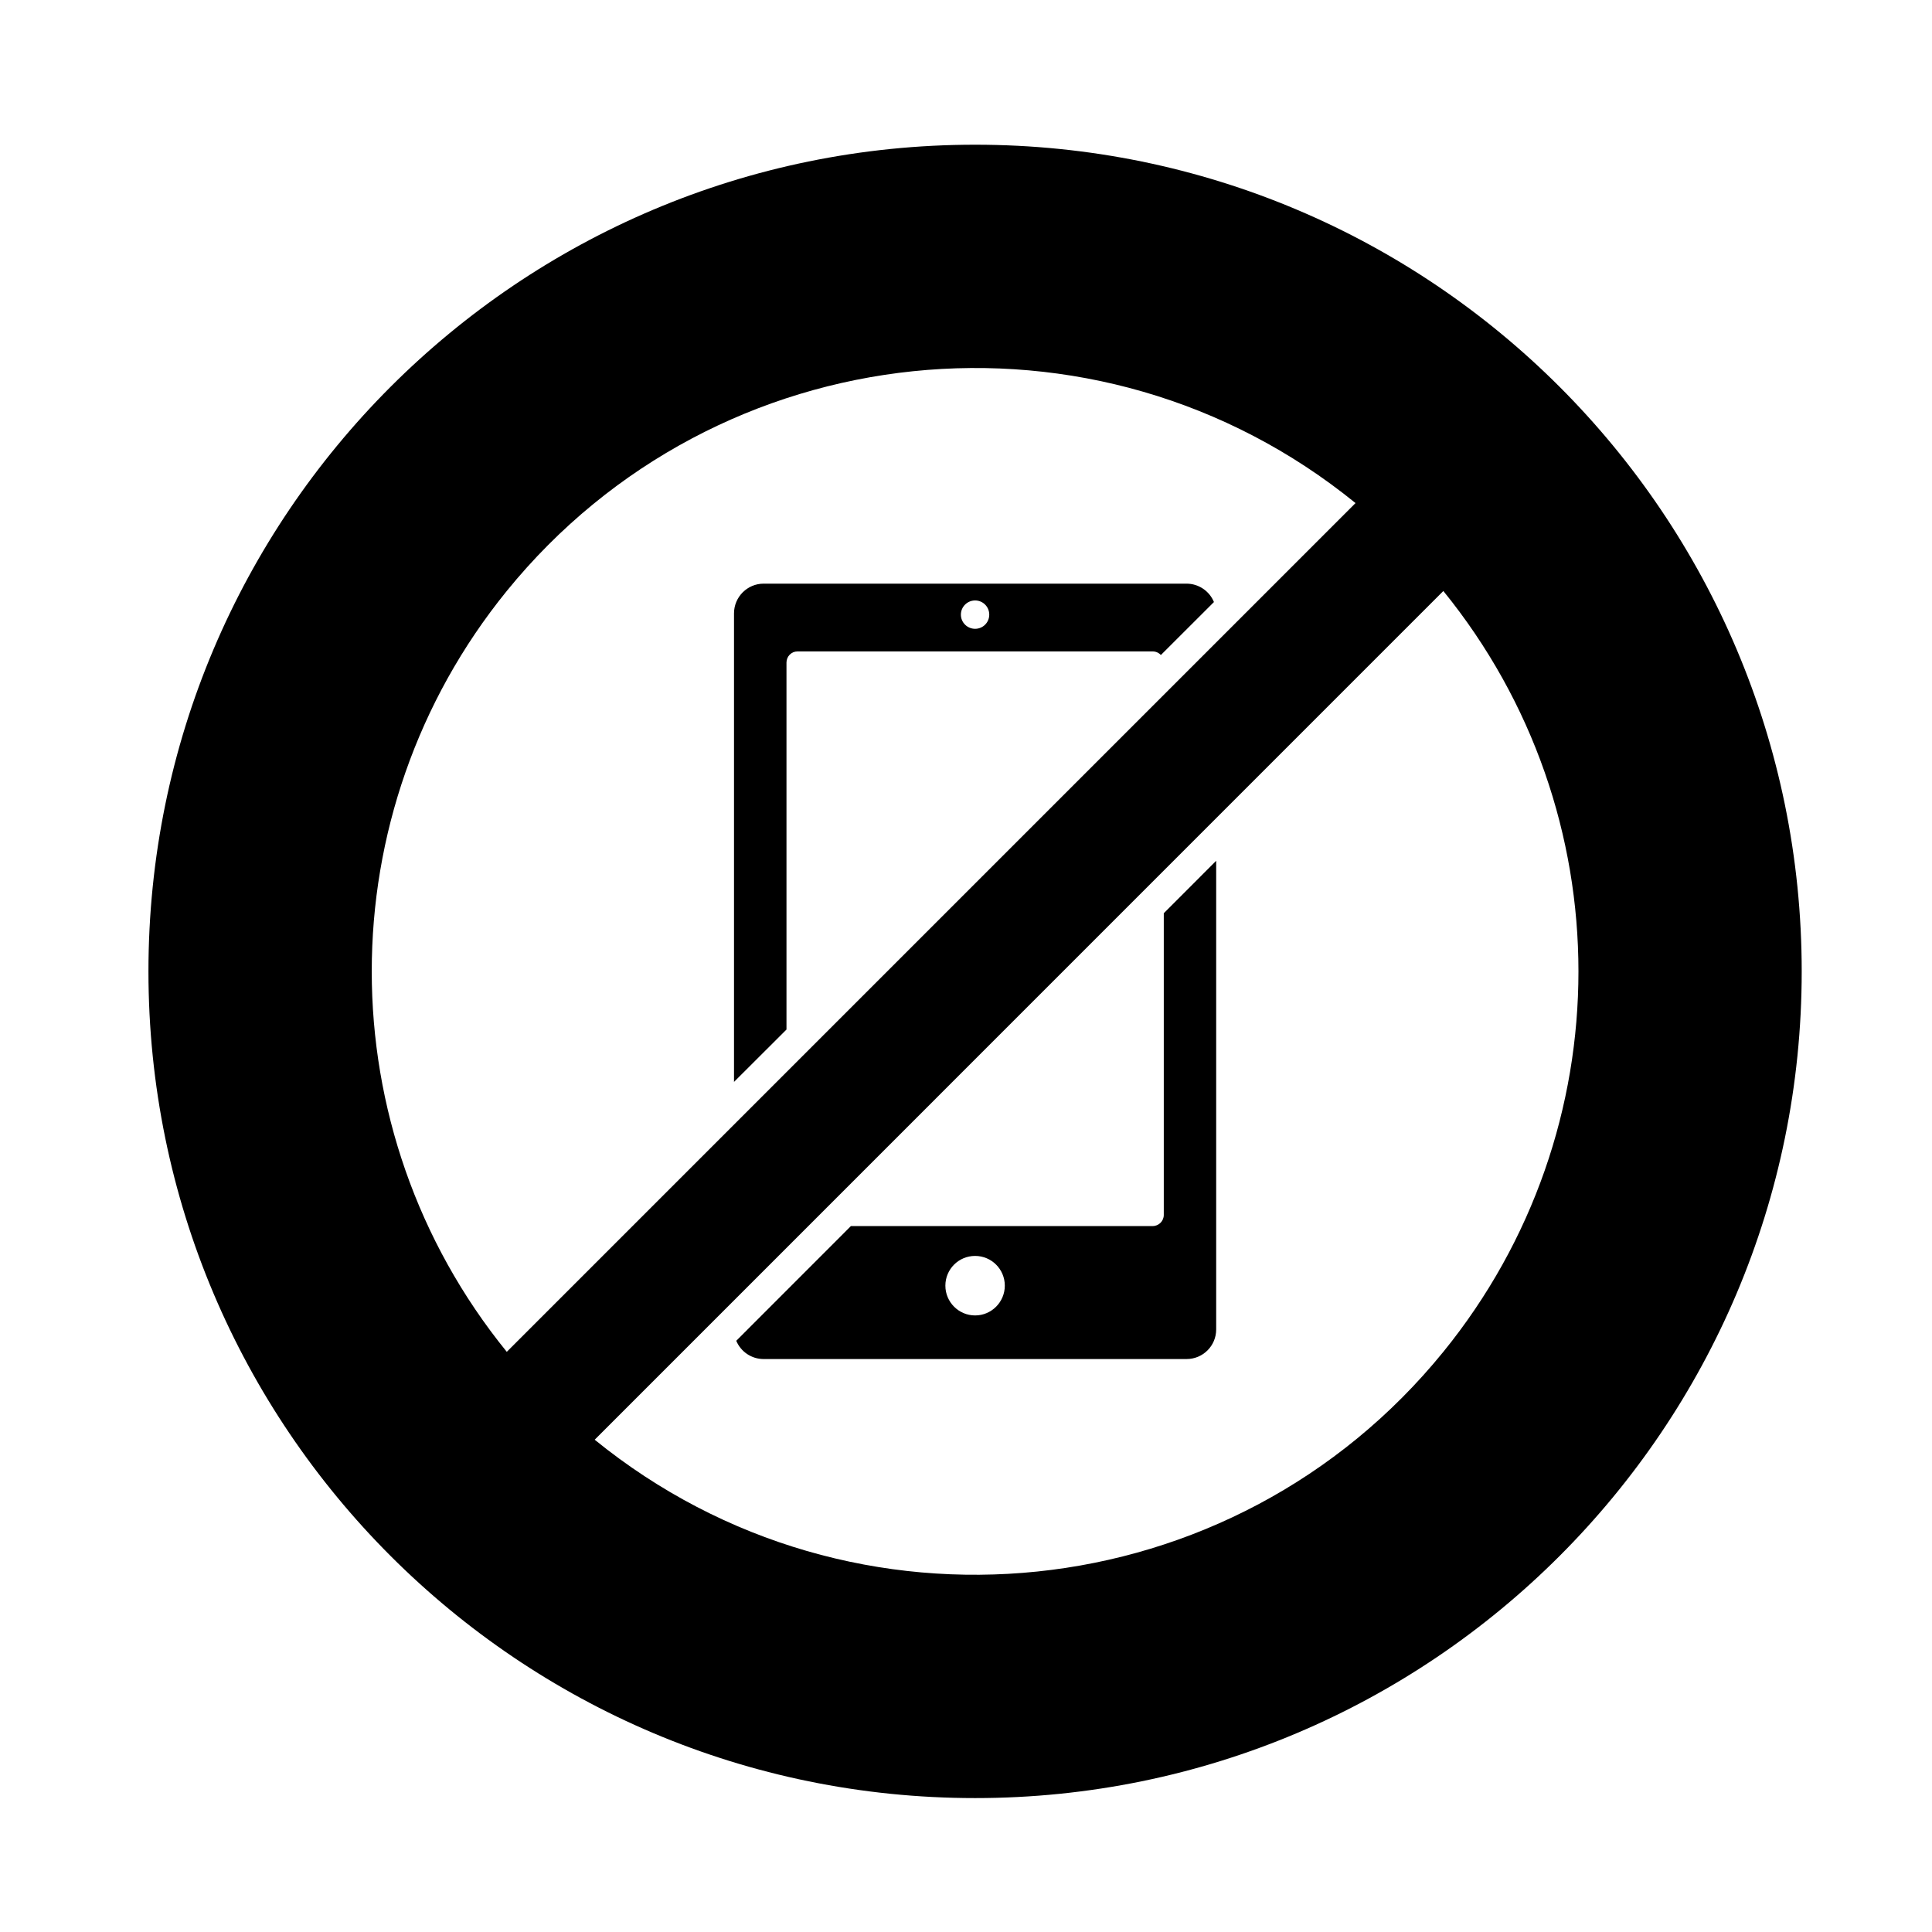 <?xml version="1.0" encoding="UTF-8"?>
<!-- The Best Svg Icon site in the world: iconSvg.co, Visit us! https://iconsvg.co -->
<svg fill="#000000" width="800px" height="800px" version="1.1" viewBox="144 144 512 512" xmlns="http://www.w3.org/2000/svg">
 <g>
  <path d="m451.64 317.59c-0.551-0.613-1.352-0.957-2.18-0.957h-94.113c-1.621 0-2.922 1.324-2.922 2.957v97.25l-13.906 13.875v-124.17c0-4.336 3.531-7.871 7.844-7.871h112.08c3.184 0 6.062 1.941 7.262 4.871zm-45.477-10.699c0-2.086-1.668-3.762-3.75-3.762-2.07 0-3.769 1.676-3.769 3.762 0 2.07 1.699 3.75 3.769 3.75 2.082 0 3.75-1.68 3.75-3.75z"/>
  <path d="m369.5 468.92h79.961c1.629 0 2.953-1.32 2.953-2.941v-79.965l13.887-13.898v124.2c0 4.336-3.5 7.844-7.856 7.844h-112.08c-3.176 0-6.027-1.91-7.25-4.84zm40.785 15.793c0-4.359-3.523-7.879-7.871-7.879-4.363 0-7.879 3.523-7.879 7.879 0 4.336 3.516 7.891 7.879 7.891 4.348 0.004 7.871-3.551 7.871-7.891z"/>
  <path d="m621.47 401.43c0 120.99-98.062 219.08-219.05 219.08-121 0-219.08-98.086-219.08-219.08-0.004-121 98.082-219.08 219.07-219.08 121 0 219.06 98.082 219.06 219.08zm-94.973 100.82c47.746-58.754 47.746-142.89 0-201.63l-224.9 224.92c68.531 55.676 169.24 45.25 224.9-23.293zm-248.2 0 224.93-224.93c-68.543-55.691-169.24-45.246-224.93 23.297-47.707 58.742-47.707 142.88 0.004 201.63"/>
 </g>
</svg>